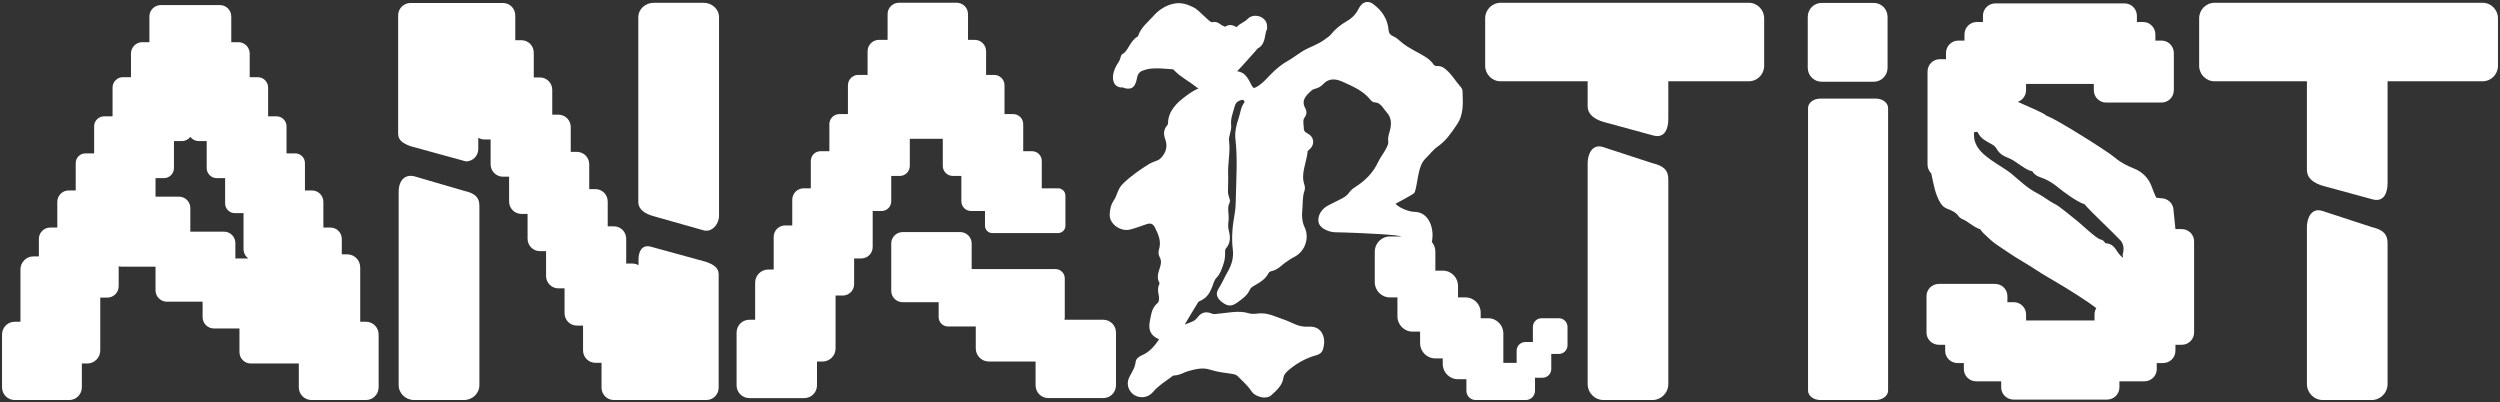 <?xml version="1.0" encoding="UTF-8"?>
<svg xmlns="http://www.w3.org/2000/svg" xmlns:xlink="http://www.w3.org/1999/xlink" xmlns:serif="http://www.serif.com/" fill="#ffffff" width="100%" height="100%" viewBox="0 0 454 73" version="1.1" xml:space="preserve" style="fill-rule:evenodd;clip-rule:evenodd;stroke-linejoin:round;stroke-miterlimit:2;">
  <rect x="0" y="0" width="454" height="73" fill="#333333" stroke="none"/>
  <g>
    <path d="M366.438,18.499c2.372,1.035 4.811,2.126 4.991,2.359c0.038,0.049 0.095,0.095 0.154,0.117c1.852,0.707 8.185,4.695 9.788,5.768l0.001,0c0.933,0.626 1.906,1.225 2.775,1.953c1.014,0.848 2.189,1.425 3.431,1.924l0.001,0c1.364,0.549 2.437,1.565 3.014,2.892l0,0.001c0.343,0.792 0.593,1.622 0.989,2.394l0.872,0.094c1.248,0 2.26,0.99 2.26,2.212l0.344,3.391l1.13,0c1.248,0 2.26,0.99 2.26,2.212l0,16.587c0,1.221 -1.012,2.212 -2.26,2.212l-1.13,0l0,1.106c0,1.221 -1.012,2.212 -2.26,2.212l-1.13,0l0,1.106c0,1.221 -1.012,2.212 -2.26,2.212l-4.521,0l0,1.106c0,1.221 -1.012,2.212 -2.26,2.212l-16.952,0c-1.248,0 -2.26,-0.99 -2.26,-2.212l0,-1.106l-4.521,0c-1.248,0 -2.26,-0.99 -2.26,-2.212l0,-1.106l-1.13,0c-1.248,0 -2.26,-0.99 -2.26,-2.212l0,-1.106l-1.13,0c-1.248,0 -2.26,-0.99 -2.26,-2.212l0,-6.635c0,-1.221 1.012,-2.212 2.26,-2.212l10.171,0c1.248,0 2.26,0.99 2.26,2.212l0,1.106l1.13,0c1.248,0 2.26,0.99 2.26,2.212l0,1.106l12.432,0l0,-1.106c0,-0.412 0.115,-0.798 0.316,-1.128c-0.86,-0.673 -2.054,-1.48 -3.288,-2.273c-2.553,-1.64 -5.274,-3.215 -5.629,-3.419c-1.498,-0.864 -2.896,-1.876 -4.387,-2.733c-1.621,-0.932 -3.132,-2.005 -4.68,-3.03l-0.001,0c-0.91,-0.604 -1.701,-1.387 -2.493,-2.142l-0.001,-0.001c-0.154,-0.147 -0.289,-0.322 -0.426,-0.494c-0.077,-0.098 -0.133,-0.216 -0.248,-0.256c-0.65,-0.223 -1.205,-0.591 -1.75,-0.974c-0.435,-0.306 -0.861,-0.623 -1.361,-0.824c-0.288,-0.115 -0.582,-0.324 -0.746,-0.562c-0.498,-0.715 -1.274,-1.038 -2.059,-1.339c-0.551,-0.211 -0.909,-0.552 -1.199,-1.009c-1.007,-1.582 -1.277,-3.536 -1.699,-5.412c-0.417,-0.409 -0.676,-0.98 -0.676,-1.612l0,-16.881c0,-1.243 1.001,-2.251 2.237,-2.251l1.118,0l0,-1.125c0,-1.243 1.001,-2.251 2.237,-2.251l1.118,0l0,-1.125c0,-1.243 1.001,-2.251 2.237,-2.251l1.118,0l0,-1.125c0,-1.243 1.001,-2.251 2.237,-2.251l23.484,0c1.235,0 2.237,1.008 2.237,2.251l0,1.125l1.118,0c1.235,0 2.237,1.008 2.237,2.251l0,1.125l1.118,0c1.235,0 2.237,1.008 2.237,2.251l0,6.752c0,1.243 -1.001,2.251 -2.237,2.251l-10.064,0c-1.235,0 -2.237,-1.008 -2.237,-2.251l0,-1.125l-12.301,0l0,1.125c0,0.982 -0.625,1.817 -1.496,2.124l0,0.002Zm19.114,28.337c-0.023,-0.142 -0.051,-0.288 -0.071,-0.443c-0.015,-0.108 -0.005,-0.218 0.027,-0.322c0.257,-0.834 0.133,-1.797 -0.43,-2.412c-1.158,-1.266 -5.432,-5.253 -6.534,-6.574c-1.236,-0.346 -3.821,-2.244 -4.755,-3.017c-0.766,-0.634 -1.586,-1.188 -2.515,-1.592c-0.357,-0.155 -0.751,-0.257 -1.105,-0.423c-0.448,-0.21 -0.843,-0.501 -1.118,-0.97c-0.02,-0.005 -0.039,-0.01 -0.052,-0.012l-0.002,0c-0.809,-0.124 -1.387,-0.628 -2.031,-1.033c-0.775,-0.487 -1.503,-1.097 -2.352,-1.403l-0.001,0c-0.923,-0.334 -1.57,-0.823 -2.005,-1.583c-0.204,-0.355 -0.482,-0.621 -0.821,-0.809l-0.001,-0.001c-1.049,-0.585 -2.095,-1.056 -2.575,-2.13c-0.097,-0.217 -0.311,-0.189 -0.558,-0.126c-0.068,0.018 -0.128,0.027 -0.158,0.07c-0.039,0.057 -0.03,0.134 -0.024,0.221c0.029,0.455 0.01,0.897 0.154,1.359l0,0.001c0.476,1.531 1.661,2.477 2.892,3.375c1.239,0.903 2.637,1.615 3.811,2.584c1.464,1.21 2.798,2.552 4.534,3.435c1.199,0.61 2.251,1.515 3.437,2.09c0.735,0.357 3.413,2.617 4.053,3.11c0.494,0.38 3.411,3.141 4.079,3.243l0.275,0.083l0.265,0.173c0.121,0.104 0.237,0.275 0.351,0.396l0.001,0.001c0.014,0.014 0.035,0.034 0.053,0.051c1.113,0.027 1.645,0.728 2.151,1.536c0.271,0.433 0.628,0.799 1.025,1.123l0,-0.001Z"></path>
    <path d="M115.956,48.161l0,-1.109c0,-1.244 0.544,-2.714 2.239,-2.253l10.075,2.766c1.237,0.461 2.239,1.009 2.239,2.253l0,20.575c0,1.244 -1.002,2.253 -2.239,2.253l-16.792,0c-1.237,0 -2.239,-1.009 -2.239,-2.253l0,-4.507l-1.119,0c-1.237,0 -2.239,-1.009 -2.239,-2.253l0,-4.507l-1.119,0c-1.237,0 -2.239,-1.009 -2.239,-2.253l0,-4.507l-1.119,0c-1.237,0 -2.239,-1.009 -2.239,-2.253l0,-4.507l-1.119,0c-1.237,0 -2.239,-1.009 -2.239,-2.253l0,-4.507l-1.119,0c-1.237,0 -2.239,-1.009 -2.239,-2.253l0,-4.507l-1.119,0c-1.237,0 -2.239,-1.009 -2.239,-2.253l0,-4.507l-1.119,0c-0.408,0 -0.79,-0.11 -1.119,-0.301l0,2.031c0,1.244 -1.002,2.253 -2.239,2.253l-10.075,-2.766c-1.237,-0.461 -2.239,-1.009 -2.239,-2.253l0,-21.497c0,-1.244 1.002,-2.253 2.239,-2.253l16.792,0c1.237,0 2.239,1.009 2.239,2.253l0,4.507l1.119,0c1.237,0 2.239,1.009 2.239,2.253l0,4.507l1.119,0c1.237,0 2.239,1.009 2.239,2.253l0,4.507l1.119,0c1.237,0 2.239,1.009 2.239,2.253l0,4.507l1.119,0c1.237,0 2.239,1.009 2.239,2.253l0,4.507l1.119,0c1.237,0 2.239,1.009 2.239,2.253l0,4.507l1.119,0c1.237,0 2.239,1.009 2.239,2.253l0,4.507l1.119,0c0.408,0 0.79,0.11 1.119,0.301Z"></path>
    <path d="M87.057,37.349l0,32.595c0,1.491 -1.259,2.701 -2.81,2.701l-9.039,0c-1.551,0 -2.81,-1.21 -2.81,-2.701l0,-35.237c0,-1.491 0.801,-3.141 2.81,-2.701l9.039,2.642c2.009,0.44 2.81,1.21 2.81,2.701Z"></path>
    <path d="M130.576,3.123l0,36.087c0,1.445 -1.259,3.044 -2.81,2.618l-9.039,-2.56c-1.551,-0.427 -2.81,-1.173 -2.81,-2.618l0,-33.526c0,-1.445 1.259,-2.618 2.81,-2.618l9.039,0c1.551,0 2.81,1.173 2.81,2.618l0,-0.001Z"></path>
    <path d="M254.41,42.934c-0.009,-0.012 -0.019,-0.024 -0.028,-0.036c-0.155,-0.031 -0.593,-0.115 -1.016,-0.162c-2.963,-0.329 -9.992,-0.559 -10.879,-0.556c-0.654,0.001 -1.503,-0.251 -2.113,-0.637c-0.499,-0.316 -0.833,-0.732 -0.917,-1.143c-0.236,-1.16 0.445,-2.429 1.786,-3.116c0.781,-0.402 1.566,-0.797 2.354,-1.188l0.001,-0.001c0.548,-0.27 1.02,-0.599 1.371,-1.078c0.27,-0.369 0.621,-0.723 1.022,-0.973c1.923,-1.199 3.398,-2.701 4.303,-4.666c0.394,-0.855 1.04,-1.609 1.459,-2.473c0.2,-0.412 0.423,-0.783 0.351,-1.234c-0.119,-0.733 0.164,-1.407 0.337,-2.098c0.274,-1.104 0.227,-2.235 -0.566,-3.101c-0.295,-0.323 -0.545,-0.714 -0.834,-1.072c-0.329,-0.409 -0.719,-0.777 -1.41,-0.811l-0.19,-0.034l-0.208,-0.096c-0.155,-0.096 -0.314,-0.265 -0.422,-0.402c-1.255,-1.578 -3.17,-2.379 -4.993,-3.211c-1.142,-0.522 -2.468,-0.71 -3.483,0.389l-0.001,0.001c-0.41,0.442 -0.944,0.762 -1.587,0.905l-0.001,0c-0.429,0.095 -0.678,0.394 -0.975,0.669c-0.564,0.521 -0.961,1.051 -1.027,1.655c-0.041,0.379 0.057,0.78 0.304,1.217c0.294,0.521 0.255,1.138 -0.107,1.605c-0.269,0.348 -0.269,0.72 -0.243,1.09c0.025,0.348 0.078,0.697 0.08,1.04l0,0.001c0.001,0.364 0.251,0.608 0.644,0.803c0.617,0.307 0.946,0.777 1.033,1.27c0.087,0.496 -0.067,1.044 -0.518,1.524c-0.083,0.089 -0.182,0.168 -0.284,0.246c-0.052,0.039 -0.137,0.114 -0.167,0.14c-0.109,1.067 -0.442,2.117 -0.66,3.175c-0.197,0.955 -0.3,1.918 0.035,2.913c0.119,0.351 0.162,0.789 0.041,1.123c-0.43,1.192 -0.282,2.439 -0.416,3.654c-0.111,1.029 0,2.092 0.453,3.059c0.873,1.864 0.084,4.358 -1.932,5.356c-0.605,0.3 -1.105,0.673 -1.639,1.043c-0.358,0.248 -0.673,0.552 -1.023,0.818c-0.421,0.319 -0.885,0.586 -1.476,0.703l-0.002,0c-0.176,0.034 -0.402,0.163 -0.473,0.308l0,0.001c-0.517,1.055 -1.455,1.664 -2.482,2.24c-0.368,0.206 -0.783,0.442 -0.939,0.808c-0.455,1.069 -1.393,1.7 -2.321,2.362l-0.001,0c-0.481,0.342 -0.869,0.498 -1.247,0.511c-0.387,0.014 -0.783,-0.117 -1.273,-0.447c-0.698,-0.471 -1.053,-0.951 -1.132,-1.429c-0.06,-0.364 0.019,-0.752 0.291,-1.175c0.637,-0.989 1.067,-2.062 1.654,-3.069c0.74,-1.269 1.115,-2.575 0.932,-4.046c-0.271,-2.164 -0.054,-4.342 0.339,-6.488c0.187,-1.022 0.197,-2.059 0.217,-3.07c0.071,-3.486 0.321,-6.976 -0.077,-10.464c-0.146,-1.271 0.139,-2.53 0.561,-3.749c0.338,-0.972 0.374,-2.017 1.044,-2.916c0.096,-0.128 0.011,-0.296 -0.128,-0.418l-0.001,-0.001c-0.099,-0.088 -0.213,-0.078 -0.321,-0.057c-0.15,0.03 -0.297,0.089 -0.436,0.143c-0.459,0.179 -0.729,0.536 -0.841,0.969c-0.292,1.128 -0.784,2.222 -0.659,3.417c0.061,0.58 -0.08,1.143 -0.226,1.697c-0.107,0.407 -0.224,0.806 -0.152,1.209l0.005,0.032c0.247,2.068 -0.256,4.052 -0.171,6.051c0.046,1.064 -0.043,2.133 -0.035,3.199c0.002,0.294 0.113,0.588 0.176,0.881l0,0.001c0.039,0.181 0.147,0.39 0.177,0.563l0.006,0.3l-0.08,0.248l-0.001,0.001c-0.25,0.478 -0.25,0.968 -0.22,1.456c0.039,0.628 0.128,1.257 0.04,1.878c-0.079,0.556 -0.089,1.126 0.054,1.679c0.304,1.161 0.351,2.258 -0.546,3.292c-0.108,0.124 -0.119,0.285 -0.127,0.444c-0.009,0.182 0,0.367 0,0.544c0.001,0.663 -0.111,1.295 -0.342,1.937c-0.301,0.833 -0.52,1.636 -1.216,2.35c-0.421,0.431 -0.565,1.088 -0.786,1.657c-0.425,1.087 -0.971,2.051 -2.234,2.563c-0.138,0.056 -0.278,0.167 -0.351,0.286c-0.81,1.309 -1.59,2.632 -2.373,3.953c0.028,0.012 0.059,0.012 0.09,0l0.002,-0.001c0.8,-0.325 1.694,-0.526 2.203,-1.244c0.326,-0.46 0.708,-0.745 1.137,-0.866c0.427,-0.12 0.916,-0.083 1.476,0.172c0.352,0.16 0.716,0.048 1.1,0.018c1.873,-0.146 3.748,-0.661 5.638,-0.074c0.738,0.23 1.484,-0.002 2.226,-0.001c1.472,0.002 2.711,0.676 4.033,1.104c0.765,0.248 1.479,0.626 2.222,0.932c0.704,0.291 1.437,0.432 2.222,0.382c0.81,-0.052 1.428,0.103 1.891,0.425c0.478,0.333 0.809,0.853 0.981,1.588c0.151,0.644 0.072,1.27 -0.08,1.901l0,0.001c-0.161,0.661 -0.516,1.068 -1.288,1.279c-1.851,0.507 -3.453,1.421 -4.876,2.582c-0.518,0.424 -0.991,0.878 -1.088,1.553l0,0.001c-0.198,1.353 -1.249,2.266 -2.228,3.158c-0.328,0.299 -0.889,0.437 -1.503,0.366c-0.812,-0.093 -1.692,-0.537 -2.071,-1.129c-0.653,-1.017 -1.595,-1.798 -2.428,-2.667c-0.289,-0.302 -0.658,-0.415 -1.135,-0.485c-1.32,-0.19 -2.664,-0.333 -3.935,-0.757c-1.346,-0.448 -2.672,-0.094 -3.945,0.25c-0.398,0.108 -0.769,0.293 -1.153,0.45c-0.468,0.192 -0.952,0.346 -1.496,0.356c-0.169,0.003 -0.287,0.142 -0.416,0.238c-1.147,0.857 -2.394,1.607 -3.315,2.701c-0.493,0.585 -1.205,1.026 -2.136,1c-1.848,-0.052 -3.073,-1.947 -2.217,-3.635c0.458,-0.902 1.042,-1.738 1.144,-2.759l0,-0.001c0.054,-0.525 0.526,-0.954 1.081,-1.187c1.406,-0.589 2.293,-1.64 3.092,-2.783c0.03,-0.043 0.059,-0.104 0.076,-0.142c-0.03,-0.02 -0.075,-0.048 -0.112,-0.065c-0.743,-0.322 -1.167,-0.75 -1.403,-1.225c-0.335,-0.673 -0.28,-1.479 -0.094,-2.335c0.231,-1.065 0.319,-2.09 1.337,-2.958c0.185,-0.157 0.249,-0.386 0.272,-0.625c0.032,-0.333 -0.022,-0.691 -0.088,-1.012c-0.122,-0.599 -0.154,-1.141 0.091,-1.702c0.031,-0.072 0.082,-0.203 0.103,-0.26c-0.569,-0.939 -0.268,-1.834 0.024,-2.755c0.2,-0.633 0.374,-1.275 0.023,-1.913l-0.001,-0.001c-0.247,-0.452 -0.319,-0.978 -0.165,-1.443c0.466,-1.419 -0.061,-2.684 -0.7,-3.954c-0.18,-0.359 -0.376,-0.608 -0.646,-0.712c-0.279,-0.108 -0.612,-0.058 -1.025,0.089c-0.935,0.334 -1.87,0.674 -2.833,0.931c-0.999,0.265 -2.144,-0.119 -2.892,-0.82c-0.53,-0.497 -0.855,-1.145 -0.844,-1.807c0.016,-0.955 0.189,-1.862 0.787,-2.734c0.28,-0.409 0.43,-0.878 0.612,-1.335c0.225,-0.567 0.491,-1.119 0.967,-1.587c1.427,-1.407 3.104,-2.572 4.821,-3.639c0.3,-0.186 0.643,-0.312 0.994,-0.44c0.392,-0.143 0.803,-0.281 1.122,-0.622c0.983,-1.052 1.237,-2.176 0.775,-3.429c-0.337,-0.914 -0.303,-1.7 0.33,-2.475c0.088,-0.107 0.173,-0.216 0.174,-0.349l0,-0.002c0.026,-2.211 1.475,-3.684 3.213,-4.973c0.725,-0.538 1.49,-1.053 2.338,-1.426c-0.221,-0.091 -0.431,-0.23 -0.628,-0.39l-0.001,-0.001c-1.256,-1.022 -2.654,-1.662 -3.824,-2.913l-0.001,-0.001c-0.066,-0.071 -0.124,-0.149 -0.207,-0.155c-1.417,-0.099 -2.835,-0.277 -4.252,-0.09c-0.431,0.057 -0.861,0.196 -1.282,0.354c-0.507,0.19 -0.865,0.601 -0.997,1.384c-0.165,0.975 -0.495,1.491 -0.922,1.717c-0.314,0.166 -0.712,0.205 -1.227,0.079c-0.085,-0.021 -0.168,-0.051 -0.249,-0.084c-0.057,-0.023 -0.108,-0.068 -0.175,-0.062c-0.585,0.048 -1.034,-0.142 -1.341,-0.484c-0.393,-0.438 -0.567,-1.203 -0.326,-2.2c0.107,-0.444 0.285,-0.875 0.49,-1.246c0.283,-0.513 0.669,-0.927 0.798,-1.592l0,-0.001l0.067,-0.217l0.086,-0.157l0.109,-0.125l0.135,-0.094c0.488,-0.253 0.787,-0.81 1.11,-1.346c0.435,-0.721 0.895,-1.421 1.55,-1.765l0.004,-0.002c0.025,-0.013 0.07,-0.055 0.082,-0.065c0.569,-1.696 1.761,-2.489 2.699,-3.575c1.147,-1.328 2.583,-2.198 4.168,-2.405c1.109,-0.146 2.071,0.178 3.109,0.669c0.845,0.4 1.449,1.147 2.159,1.751l0.001,0.001c0.289,0.247 0.565,0.57 0.874,0.804c0.182,0.138 0.377,0.249 0.622,0.187c0.374,-0.094 0.728,0.002 1.069,0.203c0.271,0.159 0.523,0.424 0.814,0.499l0.001,0c0.087,0.023 0.226,0.088 0.323,0.136c0.689,-0.501 1.349,-0.323 2.034,0.045l0.001,0.001c0.011,0.006 0.028,0.012 0.043,0.017c0.33,-0.366 0.705,-0.597 1.086,-0.82c0.297,-0.174 0.6,-0.339 0.86,-0.622l0.001,-0.001c0.818,-0.888 2.297,-0.772 3.092,0.063l0.001,0.001c0.321,0.338 0.536,0.72 0.499,1.615c-0.004,0.084 -0.026,0.167 -0.065,0.241c-0.214,0.405 -0.248,1.008 -0.38,1.569c-0.183,0.778 -0.518,1.477 -1.268,1.831c-0.013,0.014 -0.084,0.088 -0.122,0.134c-0.072,0.09 -0.144,0.183 -0.218,0.264l-0.001,0.001c-1.136,1.235 -2.224,2.564 -3.396,3.738c0.349,0.044 0.648,0.138 0.916,0.286c0.589,0.324 1.053,0.921 1.542,1.94c0.136,0.284 0.258,0.504 0.387,0.658c0.059,0.071 0.109,0.127 0.178,0.142c0.083,0.018 0.173,-0.016 0.283,-0.062c0.207,-0.087 0.446,-0.235 0.733,-0.435c0.803,-0.559 1.401,-1.293 2.07,-1.961c0.921,-0.922 1.882,-1.771 3.065,-2.428c0.904,-0.503 1.706,-1.145 2.579,-1.698c1.374,-0.869 3.036,-1.292 4.291,-2.319c0.283,-0.232 0.65,-0.399 0.868,-0.67c0.824,-1.026 1.778,-1.846 3.005,-2.543c0.801,-0.455 1.577,-1.154 2.016,-2.015c0.156,-0.305 0.326,-0.614 0.549,-0.881c0.31,-0.373 0.683,-0.557 1.071,-0.588c0.369,-0.029 0.766,0.085 1.149,0.368c1.675,1.233 2.646,2.81 2.803,4.755c0.043,0.534 0.31,0.896 0.844,1.111c0.466,0.188 0.824,0.481 1.171,0.802c0.831,0.767 1.821,1.336 2.835,1.892c1.233,0.676 2.556,1.282 3.352,2.459c0.135,0.201 0.372,0.246 0.614,0.24c0.876,-0.026 1.369,0.403 1.919,0.928c0.896,0.852 1.482,1.895 2.299,2.792l0.001,0.001c0.204,0.226 0.39,0.549 0.394,0.816c0.04,2.068 0.299,4.145 -1.002,6.069c-0.994,1.47 -1.934,2.926 -3.505,4.018c-0.84,0.583 -1.451,1.435 -2.187,2.147c-0.718,0.694 -1.034,1.657 -1.257,2.667c-0.25,1.135 -0.377,2.331 -0.683,3.36l-0.001,0.002l-0.055,0.129l-0.081,0.114c-0.071,0.082 -0.232,0.212 -0.47,0.355c-0.641,0.387 -2.273,1.266 -2.914,1.61c0.209,0.266 0.54,0.492 0.899,0.693c0.858,0.481 1.92,0.775 2.418,0.775c1.485,0 2.41,0.839 2.918,1.939c0.468,1.014 0.561,2.26 0.414,3.187c-0.019,0.118 -0.042,0.232 -0.068,0.34c0.4,0.481 0.641,1.1 0.641,1.776l0,3.444l1.364,0c1.518,0 2.751,1.241 2.751,2.768l0,2.093l1.364,0c1.518,0 2.751,1.241 2.751,2.768l0,1.013l1.364,0c1.518,0 2.751,1.241 2.751,2.768l0,5.334l2.415,0l0,-2.199c0,-0.873 0.704,-1.582 1.572,-1.582l1.38,0l0,-2.739c0,-0.873 0.704,-1.582 1.572,-1.582l3.144,0c0.868,0 1.572,0.709 1.572,1.582l0,3.318c0,0.873 -0.704,1.582 -1.572,1.582l-1.38,0l0,2.739c0,0.873 -0.704,1.582 -1.572,1.582l-1.38,0l0,2.363c0,0.932 -0.752,1.688 -1.677,1.688l-9.107,0c-0.926,0 -1.677,-0.756 -1.677,-1.688l0,-2.093l-1.543,0c-1.518,0 -2.751,-1.241 -2.751,-2.768l0,-1.013l-1.364,0c-1.518,0 -2.751,-1.241 -2.751,-2.768l0,-2.093l-1.364,0c-1.518,0 -2.751,-1.241 -2.751,-2.768l0,-3.444l-1.364,0c-1.518,0 -2.751,-1.241 -2.751,-2.768l0,-5.537c0,-1.528 1.233,-2.768 2.751,-2.768l2.008,0l-0.007,-0.004Z"></path>
    <path d="M328.34,70.934l0,-51.318c0,-0.945 1.001,-1.711 2.237,-1.711l10.064,0c1.235,0 2.237,0.766 2.237,1.711l0,51.318c0,0.945 -1.001,1.711 -2.237,1.711l-10.064,0c-1.235,0 -2.237,-0.766 -2.237,-1.711Zm14.442,-67.876l0,9.257c0,1.396 -1.126,2.529 -2.513,2.529l-9.467,0c-1.387,0 -2.513,-1.133 -2.513,-2.529l0,-9.257c0,-1.396 1.126,-2.529 2.513,-2.529l9.467,0c1.387,0 2.513,1.133 2.513,2.529Z"></path>
    <path d="M14.864,66.011l0,4.324c0,1.275 -1.028,2.31 -2.295,2.31l-9.905,0c-1.267,0 -2.295,-1.035 -2.295,-2.31l0,-9.594c0,-1.275 1.028,-2.31 2.295,-2.31l1.05,0l0,-9.5c0,-1.308 1.056,-2.371 2.356,-2.371l0.989,0l0,-3.17c0,-1.141 0.92,-2.067 2.054,-2.067l1.291,0l0,-4.666c0,-1.141 0.92,-2.067 2.054,-2.067l1.291,0l0,-4.97c0,-0.973 0.785,-1.763 1.752,-1.763l1.593,0l0,-4.909c0,-1.006 0.812,-1.824 1.812,-1.824l1.533,0l0,-5.223c0,-1.04 0.839,-1.884 1.872,-1.884l1.473,0l0,-4.292c0,-1.141 0.92,-2.067 2.054,-2.067l1.291,0l0,-4.666c0,-1.141 0.92,-2.067 2.054,-2.067l10.76,0c1.133,0 2.054,0.926 2.054,2.067l0,4.666l1.291,0c1.133,0 2.054,0.926 2.054,2.067l0,4.292l1.473,0c1.033,0 1.872,0.844 1.872,1.884l0,5.223l1.533,0c1,0 1.812,0.817 1.812,1.824l0,4.909l1.593,0c0.967,0 1.752,0.79 1.752,1.763l0,4.97l1.291,0c1.133,0 2.054,0.926 2.054,2.067l0,4.666l1.291,0c1.133,0 2.054,0.926 2.054,2.067l0,2.796l0.989,0c1.3,0 2.356,1.062 2.356,2.371l0,9.874l1.05,0c1.267,0 2.295,1.035 2.295,2.31l0,9.594c0,1.275 -1.028,2.31 -2.295,2.31l-9.905,0c-1.267,0 -2.295,-1.035 -2.295,-2.31l0,-4.324l-8.725,0c-1.133,0 -2.054,-0.926 -2.054,-2.067l0,-4.292l-4.637,0c-1.133,0 -2.054,-0.926 -2.054,-2.067l0,-2.796l-6.495,0c-1.133,0 -2.054,-0.926 -2.054,-2.067l0,-4.292l-6.123,0c-0.197,0 -0.387,-0.028 -0.567,-0.08l0,3.624c0,1.141 -0.92,2.067 -2.054,2.067l-1.291,0l0,9.599c0,1.308 -1.056,2.371 -2.356,2.371l-0.989,0l0.001,0Zm13.38,-33.664l0,3.366l4.265,0c1.133,0 2.054,0.926 2.054,2.067l0,4.292l6.123,0c1.133,0 2.054,0.926 2.054,2.067l0,2.796l2.362,0c-0.529,-0.374 -0.876,-0.993 -0.876,-1.693l0,-6.536l-1.593,0c-0.967,0 -1.752,-0.79 -1.752,-1.763l0,-4.596l-1.533,0c-1,0 -1.812,-0.817 -1.812,-1.824l0,-4.909l-1.473,0c-0.614,0 -1.159,-0.298 -1.501,-0.758c-0.342,0.46 -0.887,0.758 -1.501,0.758l-1.473,0l0,4.909c0,1.006 -0.812,1.824 -1.812,1.824l-1.533,0l0.001,0Z"></path>
    <path d="M148.367,65.654l0,4.329c0,1.276 -1.036,2.312 -2.312,2.312l-9.979,0c-1.276,0 -2.312,-1.036 -2.312,-2.312l0,-9.605c0,-1.276 1.036,-2.312 2.312,-2.312l1.058,0l0,-6.744c0,-1.31 1.063,-2.373 2.373,-2.373l0.997,0l0,-5.94c0,-1.142 0.927,-2.069 2.069,-2.069l1.301,0l0,-4.671c0,-1.142 0.927,-2.069 2.069,-2.069l1.301,0l0,-4.976c0,-0.974 0.791,-1.765 1.765,-1.765l1.605,0l0,-4.915c0,-1.008 0.818,-1.826 1.826,-1.826l1.545,0l0,-5.228c0,-1.041 0.845,-1.886 1.886,-1.886l1.683,0l0,-4.297c0,-1.142 0.927,-2.069 2.069,-2.069l1.563,0l0,-4.671c0,-1.142 0.927,-2.069 2.069,-2.069l10.466,0c1.142,0 2.069,0.927 2.069,2.069l0,4.671l1.215,0c1.142,0 2.069,0.927 2.069,2.069l0,4.297l1.459,0c1.041,0 1.886,0.845 1.886,1.886l0,5.228l1.569,0c1.008,0 1.826,0.818 1.826,1.826l0,4.915l1.605,0c0.974,0 1.765,0.791 1.765,1.765l0,4.976l2.972,0c0.728,0 1.32,0.591 1.32,1.32l0,5.482c0,0.728 -0.591,1.32 -1.32,1.32l-11.964,0c-0.728,0 -1.32,-0.591 -1.32,-1.32l0,-2.683l-2.527,0c-0.974,0 -1.765,-0.791 -1.765,-1.765l0,-4.601l-1.545,0c-1.008,0 -1.826,-0.818 -1.826,-1.826l0,-4.915l-5.991,0l0,4.915c0,1.008 -0.818,1.826 -1.826,1.826l-1.545,0l0,4.601c0,0.974 -0.791,1.765 -1.765,1.765l-1.605,0l0,6.544c0,1.142 -0.927,2.069 -2.069,2.069l-1.301,0l0,4.671c0,1.142 -0.927,2.069 -2.069,2.069l-1.301,0l0,9.609c0,1.31 -1.063,2.373 -2.373,2.373l-0.997,0Zm28.085,-16.792l15.217,0c0.935,0 1.694,0.759 1.694,1.694l0,7.038c0,0.164 -0.023,0.322 -0.067,0.472l7.055,0c1.276,0 2.312,1.036 2.312,2.312l0,9.605c0,1.276 -1.036,2.312 -2.312,2.312l-9.979,0c-1.276,0 -2.312,-1.036 -2.312,-2.312l0,-4.329l-8.486,0c-1.31,0 -2.373,-1.063 -2.373,-2.373l0,-3.993l-5.046,0c-0.935,0 -1.694,-0.759 -1.694,-1.694l0,-2.713l-6.544,0c-1.142,0 -2.069,-0.927 -2.069,-2.069l0,-8.594c0,-1.142 0.927,-2.069 2.069,-2.069l10.466,0c1.142,0 2.069,0.927 2.069,2.069l-0,4.644Z"></path>
    <path d="M288.318,14.762l-15.814,0c-1.542,0 -2.795,-1.26 -2.795,-2.812l0,-8.632c0,-1.552 1.252,-2.812 2.795,-2.812l45.073,0c1.542,0 2.795,1.26 2.795,2.812l0,8.632c0,1.552 -1.252,2.812 -2.795,2.812l-14.613,0l0,6.89c0,1.605 -0.574,3.633 -2.889,2.908l-8.868,-2.416c-1.595,-0.483 -2.889,-1.303 -2.889,-2.908l0,-4.474Zm11.757,57.883l-8.868,0c-1.595,0 -2.889,-1.303 -2.889,-2.908l0,-40.096c0,-1.605 0.814,-3.633 2.889,-2.908l8.868,2.9c2.075,0.483 2.889,1.303 2.889,2.908l0,37.196c0,1.605 -1.295,2.908 -2.889,2.908Z"></path>
    <path d="M418.937,14.762l-16.775,-0c-1.542,0 -2.795,-1.26 -2.795,-2.812l0,-8.632c0,-1.552 1.252,-2.812 2.795,-2.812l48.675,0c1.542,0 2.795,1.26 2.795,2.812l0,8.632c0,1.552 -1.252,2.812 -2.795,2.812l-17.254,0l0,18.488c0,1.605 -0.574,3.633 -2.889,2.908l-8.868,-2.416c-1.595,-0.483 -2.889,-1.303 -2.889,-2.908l0,-16.072Zm11.756,57.883l-8.868,0c-1.595,0 -2.889,-1.303 -2.889,-2.908l0,-28.497c0,-1.605 0.814,-3.633 2.889,-2.908l8.868,2.9c2.075,0.483 2.889,1.303 2.889,2.908l0,25.598c0,1.605 -1.295,2.908 -2.889,2.908l0,-0.001Z"></path>
  </g>
</svg>
